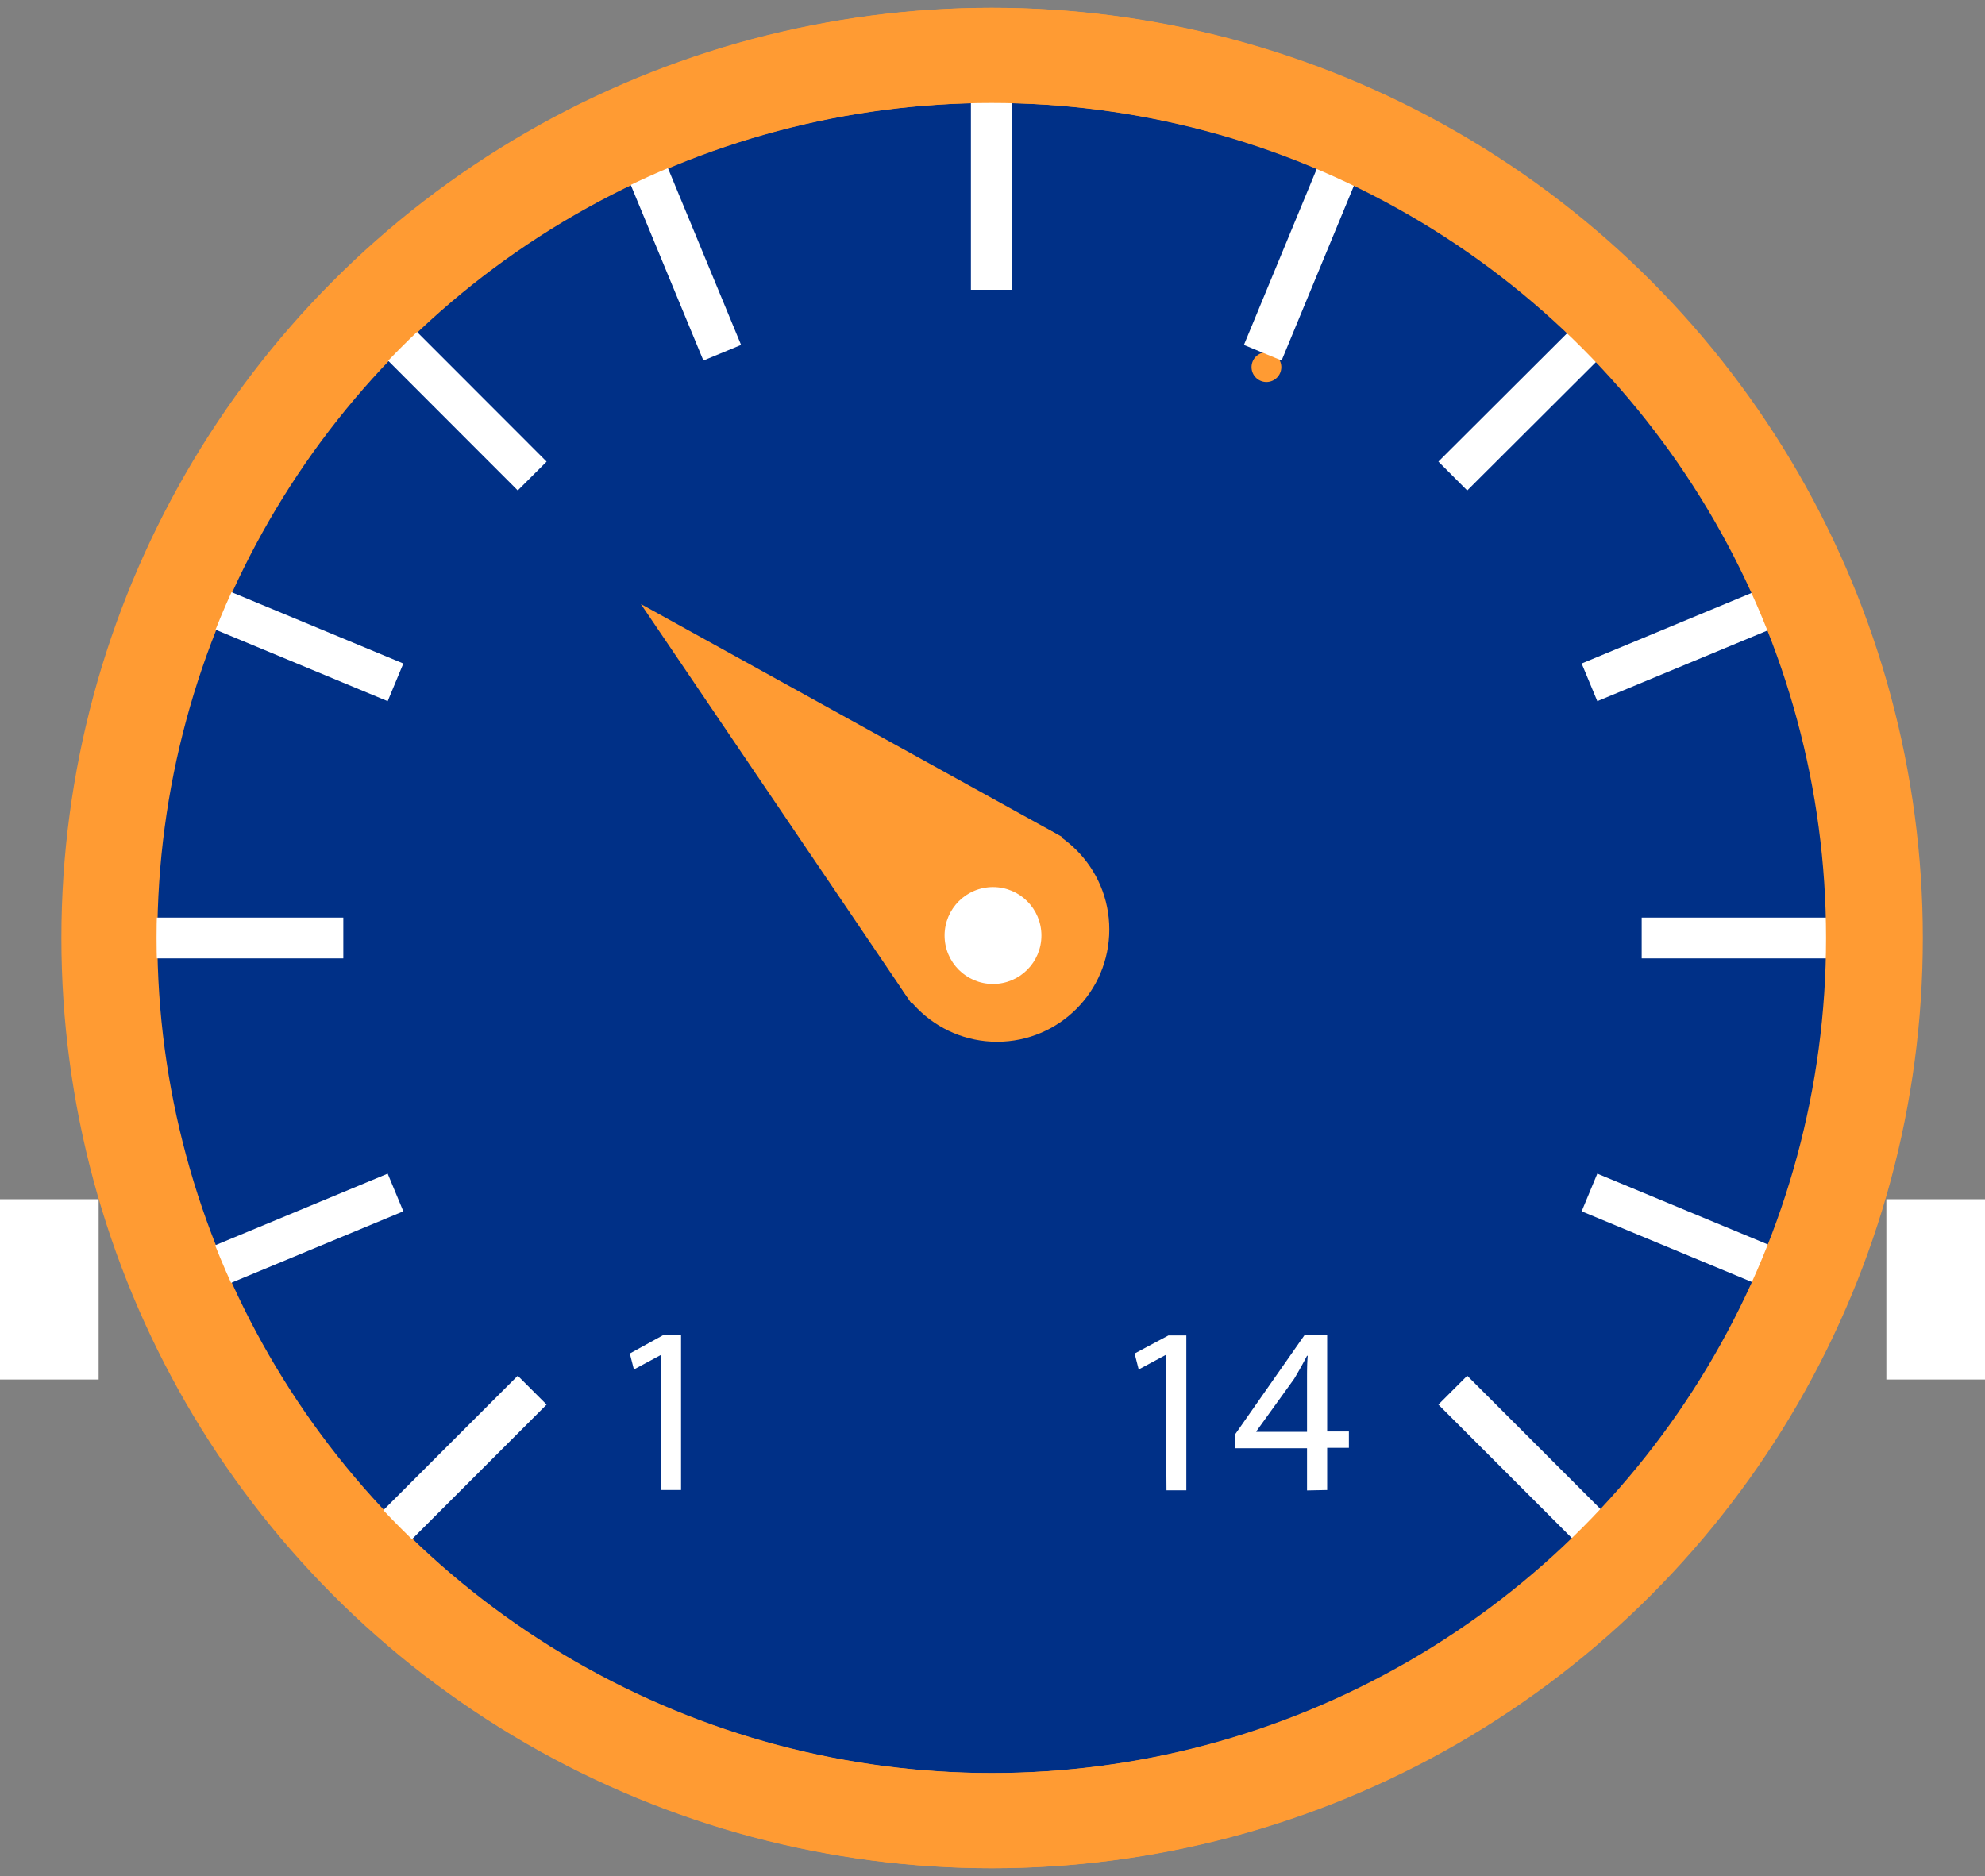 <svg width="146" height="138" viewBox="0 0 146 138" xmlns="http://www.w3.org/2000/svg"><rect x="0" y="0" width="146" height="138" fill="#808080" stroke="none"/><g fill="none" fill-rule="evenodd"><circle cx="65" cy="65" r="64.927" transform="translate(8 4)" fill="#003087" fill-rule="nonzero" stroke="#FF9B33" stroke-width="7"/><g transform="translate(0 4)"><path d="M93.148 24.101a1.095 1.095 0 100-2.19 1.095 1.095 0 000 2.19z" fill="#FF9B33" fill-rule="nonzero"/><path fill="#FFF" fill-rule="nonzero" d="M0 84.215h7.256v13.263H0zm138.744 0H146v13.263h-7.256z"/><path stroke="#FFF" stroke-width="3" d="M72.912 2.264v15.052M28.506 20.37l10.637 10.647L28.506 20.37zM15.22 40.431l13.87 5.763-13.87-5.763zm0 49.049l13.87-5.761-13.87 5.762zM47.37 8.041l5.752 13.906M39.143 98.26l-10.637 10.641M25.251 65H10.205M117.53 20.37l-10.673 10.647L117.53 20.37zm13.25 20.061l-13.87 5.763 13.87-5.763zm0 49.049l-13.87-5.761 13.87 5.762zM98.63 8.041l-5.752 13.906m13.979 76.313l10.636 10.641M120.749 65h15.046"/><ellipse fill="#FF9B33" fill-rule="nonzero" cx="73.336" cy="64.372" rx="8.256" ry="8.26"/><path fill="#FF9B33" fill-rule="nonzero" d="M67.058 69.842l-19.922-29.41 30.96 17.119-1.081 9.735z"/><ellipse fill="#FFF" fill-rule="nonzero" cx="73.037" cy="64.817" rx="3.562" ry="3.564"/><ellipse stroke="#FF9B33" stroke-width="7" cx="72.912" cy="65" rx="64.897" ry="64.927"/><path fill="#FFF" fill-rule="nonzero" d="M48.603 95.674l-1.978 1.066-.3-1.175 2.454-1.352h1.314v11.394h-1.46zm37.128 0l-1.978 1.066-.3-1.175 2.49-1.33h1.314v11.394h-1.46zm10.403 9.962v-3.104H90.84v-1.015l5.11-7.304h1.665v7.085h1.598v1.205h-1.598v3.104l-1.482.029zm0-4.309v-3.805c0-.599 0-1.19.05-1.79h-.05a34.7 34.7 0 01-.942 1.688l-2.789 3.87v.037h3.73z"/></g></g></svg>